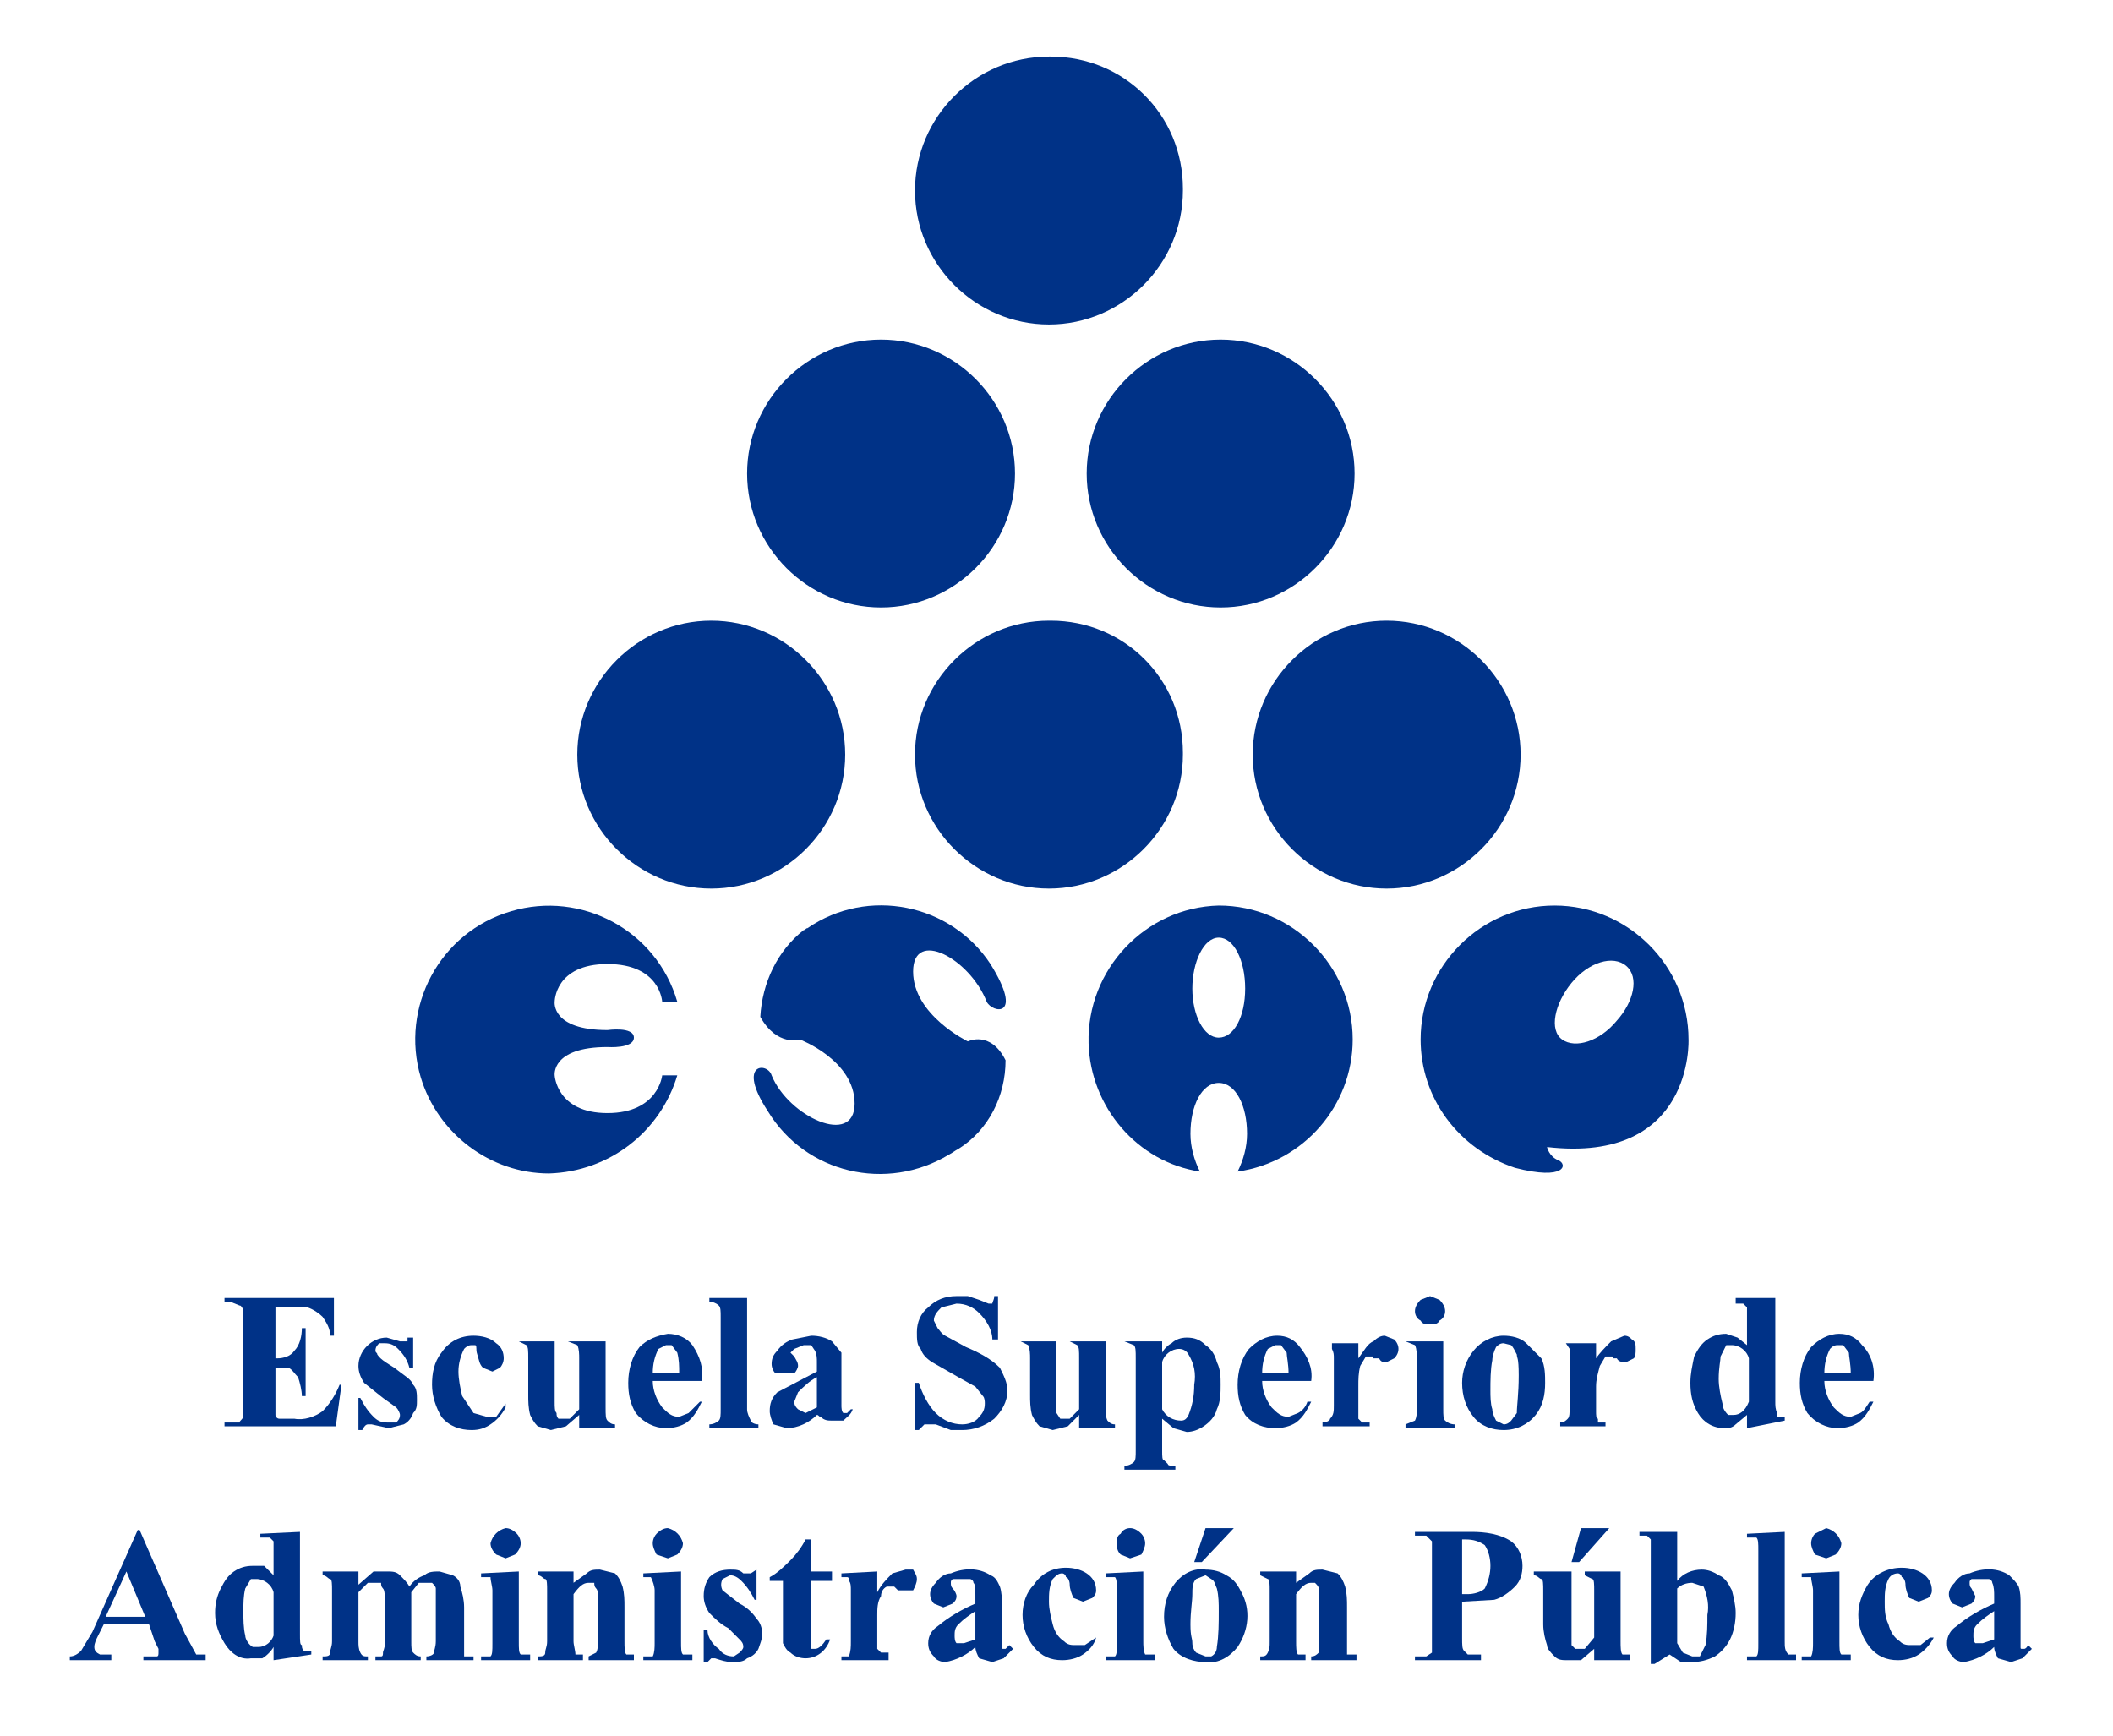 <svg width="112" height="92" viewBox="0 0 112 92" fill="none" xmlns="http://www.w3.org/2000/svg">
<path d="M62.7 10.1C62.7 14 59.5 17.2 55.6 17.2C51.7 17.2 48.5 14 48.5 10.1C48.5 6.2 51.7 3 55.6 3H55.7C59.6 3 62.7 6.1 62.7 10V10.1Z" fill="#003287"/>
<path d="M71.8 25.1C71.8 29 68.6 32.2 64.7 32.2C60.8 32.2 57.6 29 57.6 25.1C57.6 21.2 60.8 18 64.7 18C68.6 18 71.8 21.2 71.8 25.1Z" fill="#003287"/>
<path d="M53.8 25.1C53.8 29 50.6 32.2 46.7 32.2C42.8 32.2 39.6 29 39.6 25.1C39.6 21.2 42.8 18 46.7 18C50.6 18 53.8 21.2 53.8 25.1Z" fill="#003287"/>
<path d="M44.8 40C44.8 43.9 41.6 47.1 37.7 47.1C33.8 47.1 30.6 43.9 30.6 40C30.6 36.1 33.8 32.9 37.7 32.9C41.6 32.9 44.8 36.1 44.8 40Z" fill="#003287"/>
<path d="M35.1 57C35.1 57 34.9 59 32.2 59C29.5 59 29.4 57 29.4 57C29.4 57 29.2 55.5 32.2 55.5C32.2 55.5 33.6 55.6 33.6 55C33.6 54.4 32.2 54.6 32.2 54.6C29.2 54.6 29.4 53.1 29.4 53.1C29.4 53.1 29.4 51.1 32.2 51.1C35 51.1 35.1 53.1 35.1 53.1H35.9C34.8 49.3 30.8 47.2 27.1 48.3C23.3 49.4 21.2 53.4 22.3 57.1C23.2 60.1 26 62.2 29.1 62.2C32.3 62.1 35 60 35.9 57H35.1V57Z" fill="#003287"/>
<path d="M64.6 48C60.7 48.1 57.6 51.4 57.7 55.3C57.8 58.7 60.3 61.6 63.6 62.1C63.3 61.5 63.1 60.8 63.1 60.1C63.1 58.6 63.7 57.4 64.6 57.4C65.5 57.4 66.1 58.6 66.1 60.1C66.1 60.8 65.9 61.5 65.6 62.1C69.1 61.6 71.7 58.6 71.7 55.1C71.7 51.2 68.5 48 64.6 48ZM64.6 55C63.8 55 63.2 53.8 63.2 52.4C63.2 51 63.8 49.7 64.6 49.7C65.4 49.7 66 50.9 66 52.4C66 53.9 65.4 55 64.6 55Z" fill="#003287"/>
<path d="M62.7 40C62.7 43.9 59.5 47.1 55.6 47.1C51.7 47.1 48.5 43.9 48.5 40C48.5 36.1 51.7 32.9 55.6 32.9H55.7C59.6 32.9 62.7 36 62.7 39.9V40Z" fill="#003287"/>
<path d="M80.6 40C80.6 43.9 77.4 47.1 73.5 47.1C69.6 47.1 66.4 43.9 66.4 40C66.4 36.1 69.6 32.9 73.5 32.9C77.4 32.9 80.6 36.1 80.6 40Z" fill="#003287"/>
<path d="M50.8 60.9C52.4 59.9 53.3 58.1 53.3 56.2C52.5 54.6 51.3 55.2 51.3 55.2C51.3 55.2 48.4 53.8 48.4 51.5C48.4 49.2 51.4 50.8 52.3 53.1C52.6 53.7 54.3 54 52.5 51.1C50.4 47.9 46 47 42.8 49.2C42.7 49.2 42.7 49.3 42.6 49.3C41.2 50.4 40.4 52.1 40.3 53.9C41.2 55.5 42.4 55.1 42.4 55.1C42.4 55.1 45.3 56.2 45.3 58.5C45.3 60.8 41.8 59.2 40.9 57C40.7 56.3 39 56.3 40.7 58.9C42.7 62.2 47 63.2 50.3 61.2C50.5 61.1 50.6 61 50.8 60.9Z" fill="#003287"/>
<path d="M89.5 55.1C89.5 51.2 86.3 48 82.4 48C78.5 48 75.3 51.2 75.3 55.1C75.3 58.2 77.3 60.9 80.3 61.9C83 62.6 83.1 61.7 82.6 61.5C82.1 61.3 82 60.8 82 60.8C89.8 61.7 89.5 55.1 89.5 55.1ZM85.7 54.1C84.8 55.2 83.5 55.6 82.8 55.1C82.1 54.6 82.4 53.2 83.3 52.1C84.2 51 85.5 50.6 86.2 51.2C86.9 51.8 86.6 53.1 85.7 54.1Z" fill="#003287"/>
<path d="M14.6 69.2V72H14.7C15 72 15.4 71.9 15.6 71.6C15.9 71.3 16 70.8 16 70.4H16.2V74H16C16 73.7 15.9 73.3 15.8 73C15.6 72.8 15.5 72.6 15.3 72.5H14.6V75C14.6 75.1 14.7 75.2 14.8 75.2H15.6C16.1 75.3 16.7 75.1 17.1 74.8C17.5 74.4 17.8 73.9 18 73.4H18.1L17.8 75.6H11.9V75.4H12.7C12.7 75.3 12.8 75.3 12.9 75.1V69.4C12.8 69.3 12.8 69.2 12.7 69.2L12.2 69H11.9V68.8H17.7V70.8H17.5C17.5 70.4 17.3 70.1 17.1 69.8C16.9 69.6 16.6 69.4 16.3 69.3H14.6V69.2V69.2Z" fill="#003287"/>
<path d="M21.9 70.9V72.5H21.7C21.6 72.1 21.4 71.8 21.1 71.5C20.9 71.3 20.7 71.2 20.4 71.2H20.1C20 71.3 19.9 71.4 19.9 71.6C19.9 71.7 20 71.7 20 71.8C20.2 72.1 20.6 72.3 20.9 72.5C21.4 72.9 21.8 73.1 21.9 73.4C22.1 73.6 22.1 73.9 22.1 74.2C22.1 74.5 22.1 74.7 21.9 74.9C21.8 75.2 21.6 75.4 21.4 75.5L20.6 75.7L19.7 75.5H19.5C19.4 75.5 19.3 75.6 19.2 75.8H19V74.1H19.1C19.3 74.5 19.5 74.8 19.8 75.1C20 75.3 20.2 75.4 20.5 75.4H21C21.1 75.3 21.2 75.2 21.2 75C21.2 74.9 21.1 74.7 21 74.6L20.3 74.1L19.3 73.3C19.1 73 19 72.7 19 72.4C19 71.6 19.7 70.9 20.5 70.9L21.2 71.1H21.6V70.9H21.9Z" fill="#003287"/>
<path d="M26.8 74.4V74.6C26.6 75 26.3 75.3 26 75.5C25.7 75.7 25.4 75.8 25 75.8C24.4 75.8 23.8 75.6 23.4 75.1C23.1 74.6 22.9 74 22.9 73.4C22.9 72.8 23 72.2 23.4 71.7C23.8 71.1 24.4 70.8 25.1 70.8C25.5 70.8 26 70.9 26.3 71.2C26.6 71.4 26.7 71.7 26.7 72C26.7 72.2 26.6 72.4 26.5 72.5L26.1 72.7L25.6 72.5C25.4 72.3 25.4 72.1 25.3 71.8C25.2 71.5 25.3 71.4 25.2 71.3H25C24.8 71.3 24.7 71.4 24.6 71.5C24.4 71.9 24.3 72.3 24.3 72.7C24.3 73.1 24.4 73.6 24.5 74L25.1 74.9L25.8 75.1H26.3L26.8 74.4Z" fill="#003287"/>
<path d="M32.1 71V74.6C32.1 75 32.1 75.2 32.2 75.3C32.3 75.4 32.4 75.5 32.6 75.5V75.7H30.7V75L30 75.6L29.2 75.8L28.5 75.6C28.3 75.4 28.2 75.2 28.1 75C28 74.6 28 74.3 28 73.9V72C28 71.6 28 71.4 27.9 71.3L27.5 71.1H29.4V74.3C29.4 74.6 29.4 74.8 29.5 74.9C29.5 75 29.5 75.1 29.6 75.2H30.2L30.7 74.7V72C30.7 71.8 30.7 71.5 30.6 71.3L30.1 71.1H32.1V71Z" fill="#003287"/>
<path d="M37.2 73.2H34.6C34.6 73.7 34.8 74.2 35.1 74.6C35.4 74.9 35.6 75.1 36 75.1L36.5 74.9L37.1 74.3H37.2C37 74.7 36.8 75.1 36.4 75.4C36.1 75.6 35.7 75.7 35.3 75.7C34.7 75.7 34.1 75.4 33.7 74.9C33.4 74.4 33.3 73.9 33.3 73.3C33.3 72.6 33.5 71.9 33.9 71.4C34.3 71 34.8 70.8 35.4 70.7C35.9 70.7 36.4 70.9 36.7 71.3C37.1 71.9 37.3 72.5 37.2 73.2ZM36 72.8C36 72.4 36 72.1 35.9 71.7L35.6 71.3H35.3L34.9 71.5C34.7 71.9 34.6 72.3 34.6 72.8H36Z" fill="#003287"/>
<path d="M39.6 68.8V74.7C39.6 74.9 39.7 75.1 39.8 75.3C39.8 75.4 40 75.5 40.2 75.5V75.7H37.6V75.5C37.8 75.5 38 75.4 38.1 75.3C38.2 75.2 38.2 75 38.2 74.7V69.8C38.2 69.5 38.2 69.3 38.1 69.2C38 69.1 37.8 69 37.6 69V68.8H39.6Z" fill="#003287"/>
<path d="M43.3 75C42.9 75.4 42.3 75.7 41.7 75.7L41 75.5C40.9 75.3 40.8 75 40.8 74.8C40.8 74.4 40.9 74.1 41.2 73.8L43.3 72.7V72.2C43.3 72 43.3 71.8 43.2 71.6L43 71.3H42.6L42.1 71.5L41.9 71.7L42.1 71.9C42.2 72.1 42.3 72.2 42.3 72.4C42.3 72.5 42.2 72.7 42.1 72.8H41.1C41 72.7 40.9 72.5 40.9 72.3C40.9 72 41 71.8 41.2 71.6C41.4 71.3 41.7 71.1 42 71L43 70.8C43.4 70.8 43.8 70.9 44.1 71.1L44.6 71.7V74.5C44.6 74.6 44.6 74.8 44.7 74.9H44.9L45.1 74.7H45.2C45.1 75 44.9 75.1 44.7 75.3H44.1C43.9 75.3 43.7 75.3 43.5 75.1C43.4 75.1 43.4 75 43.3 75ZM43.3 74.6V73C42.9 73.2 42.6 73.5 42.3 73.8L42.1 74.3C42.1 74.5 42.2 74.6 42.3 74.7L42.7 74.9L43.3 74.6Z" fill="#003287"/>
<path d="M52.9 68.7V71H52.6C52.6 70.5 52.3 70 51.9 69.6C51.6 69.3 51.2 69.1 50.7 69.1L49.9 69.3C49.7 69.5 49.5 69.7 49.5 70L49.7 70.4C49.8 70.5 49.9 70.7 50.1 70.8L51.2 71.4C51.9 71.7 52.5 72 53 72.5C53.2 72.9 53.4 73.3 53.4 73.7C53.4 74.3 53.1 74.8 52.7 75.2C52.2 75.6 51.6 75.8 51 75.8H50.4L49.6 75.5H49L48.7 75.8H48.5V73.3H48.7C48.9 73.9 49.2 74.5 49.6 74.9C50 75.3 50.5 75.5 51 75.5C51.3 75.5 51.7 75.4 51.9 75.1C52.1 74.9 52.2 74.7 52.2 74.4C52.2 74.3 52.2 74.1 52.1 74L51.7 73.5L50.8 73L49.4 72.2C49.1 72 48.9 71.8 48.8 71.5C48.6 71.3 48.6 71 48.6 70.6C48.6 70.1 48.8 69.6 49.2 69.3C49.6 68.9 50.1 68.7 50.7 68.7H51.3L51.9 68.9L52.4 69.1H52.6C52.6 69 52.7 68.9 52.7 68.7H52.9Z" fill="#003287"/>
<path d="M58.6 71V74.6C58.6 74.8 58.6 75.1 58.7 75.3C58.8 75.4 58.9 75.5 59.1 75.5V75.7H57.2V75L56.6 75.6L55.8 75.8L55.1 75.6C54.9 75.4 54.8 75.2 54.7 75C54.6 74.6 54.6 74.3 54.6 73.9V72C54.6 71.8 54.6 71.5 54.5 71.3L54.1 71.1H56V74.9L56.2 75.2H56.7L57.2 74.7V72C57.2 71.6 57.2 71.4 57.1 71.3L56.7 71.1H58.6V71Z" fill="#003287"/>
<path d="M61.6 75.2V76.9C61.6 77.2 61.6 77.4 61.7 77.4L61.9 77.6C61.9 77.7 62.1 77.7 62.3 77.7V77.9H59.6V77.7C59.8 77.7 60 77.6 60.1 77.5C60.2 77.4 60.2 77.2 60.2 76.9V72C60.2 71.6 60.2 71.4 60.1 71.3L59.6 71.1H61.6V71.7C61.7 71.5 61.9 71.3 62.1 71.2C62.3 71 62.6 70.9 62.9 70.9C63.3 70.9 63.6 71 63.9 71.3C64.2 71.5 64.4 71.8 64.5 72.2C64.7 72.6 64.7 73 64.7 73.4C64.7 73.8 64.7 74.3 64.5 74.7C64.4 75.1 64.1 75.4 63.8 75.6C63.5 75.8 63.2 75.9 62.9 75.9L62.2 75.7L61.6 75.2ZM61.6 74.7C61.8 75.1 62.2 75.3 62.6 75.3C62.8 75.3 62.9 75.2 63 75C63.2 74.5 63.3 74 63.3 73.4C63.4 72.8 63.3 72.3 63 71.8C62.9 71.6 62.7 71.5 62.5 71.5C62.1 71.5 61.7 71.8 61.6 72.2V74.7Z" fill="#003287"/>
<path d="M69.5 73.2H66.9C66.9 73.7 67.1 74.2 67.4 74.6C67.7 74.9 67.9 75.1 68.3 75.1L68.8 74.9C69 74.8 69.2 74.6 69.3 74.3H69.5C69.3 74.7 69.1 75.1 68.7 75.4C68.4 75.6 68 75.7 67.6 75.7C67 75.7 66.4 75.5 66 75C65.7 74.5 65.6 74 65.6 73.4C65.6 72.7 65.8 72 66.2 71.5C66.6 71.1 67.1 70.8 67.7 70.8C68.2 70.8 68.6 71 68.9 71.4C69.3 71.9 69.6 72.5 69.5 73.2ZM68.3 72.8C68.3 72.3 68.2 71.9 68.2 71.7L67.9 71.3H67.6L67.2 71.5C67 71.9 66.9 72.3 66.9 72.8H68.3Z" fill="#003287"/>
<path d="M72 71V72C72.3 71.6 72.5 71.2 72.8 71.1C73 70.9 73.2 70.8 73.4 70.8L73.9 71C74.2 71.3 74.2 71.7 73.9 72L73.5 72.2C73.3 72.2 73.2 72.2 73.1 72H72.8C72.8 71.9 72.8 71.9 72.7 71.9H72.4L72.1 72.4C72 72.8 72 73.1 72 73.5V75.2L72.2 75.4H72.6V75.6H70.1V75.4C70.3 75.4 70.5 75.3 70.5 75.2C70.7 75 70.7 74.8 70.7 74.5V72C70.7 71.8 70.7 71.7 70.6 71.5V71.2H72V71Z" fill="#003287"/>
<path d="M76.5 71V74.7C76.5 75 76.5 75.2 76.6 75.3C76.7 75.4 76.9 75.5 77.1 75.5V75.7H74.5V75.5L75 75.3C75.1 75.1 75.1 74.9 75.1 74.7V72C75.1 71.8 75.1 71.5 75 71.3L74.5 71.1H76.5V71ZM75.8 68.7L76.3 68.9C76.5 69.1 76.6 69.3 76.6 69.5C76.6 69.7 76.5 69.9 76.3 70C76.2 70.2 76 70.2 75.8 70.2C75.6 70.2 75.4 70.2 75.3 70C75.1 69.9 75 69.7 75 69.5C75 69.3 75.1 69.1 75.3 68.9L75.8 68.7Z" fill="#003287"/>
<path d="M79.7 70.8C80.1 70.8 80.6 70.9 80.9 71.2L81.7 72C81.9 72.4 81.9 72.9 81.9 73.3C81.9 73.9 81.8 74.5 81.4 75C81 75.5 80.4 75.8 79.7 75.8C79.1 75.8 78.5 75.6 78.1 75.1C77.7 74.6 77.5 74 77.5 73.3C77.5 72.7 77.7 72.1 78.1 71.6C78.5 71.1 79.1 70.8 79.7 70.8ZM79.7 71.2C79.5 71.2 79.4 71.3 79.3 71.4C79.2 71.6 79.1 71.9 79.1 72.1C79 72.6 79 73.2 79 73.7C79 74 79 74.4 79.1 74.7C79.1 74.9 79.2 75.1 79.3 75.3L79.7 75.5C79.9 75.5 80 75.4 80.1 75.3L80.4 74.9C80.4 74.5 80.5 73.9 80.5 72.9C80.5 71.9 80.4 72 80.4 71.8C80.3 71.6 80.2 71.4 80.1 71.3L79.7 71.2Z" fill="#003287"/>
<path d="M84.6 71V72C84.8 71.7 85.1 71.4 85.4 71.1L86.1 70.8C86.3 70.8 86.4 70.9 86.5 71C86.7 71.1 86.7 71.3 86.7 71.5C86.7 71.7 86.7 71.9 86.6 72L86.2 72.2C86 72.2 85.8 72.2 85.7 72H85.5C85.5 71.9 85.5 71.9 85.4 71.9H85.1L84.8 72.4C84.7 72.8 84.6 73.1 84.6 73.5V74.8C84.6 75 84.6 75.2 84.7 75.2V75.4H85.1V75.6H82.7V75.4C82.9 75.4 83 75.3 83.1 75.2C83.2 75.1 83.2 74.9 83.2 74.5V71.5L83 71.2H84.6V71Z" fill="#003287"/>
<path d="M94.1 68.8V74.3C94.1 74.5 94.1 74.7 94.2 74.9V75.1H94.6V75.3L92.6 75.7V75L92 75.5C91.8 75.7 91.6 75.7 91.4 75.7C90.8 75.7 90.3 75.4 90 74.9C89.7 74.4 89.6 73.9 89.6 73.3C89.6 72.8 89.7 72.4 89.8 71.9C90 71.5 90.2 71.2 90.5 71C90.8 70.8 91.1 70.7 91.5 70.7L92.1 70.9L92.6 71.3V69.3L92.4 69.1H92V68.8H94.1V68.8ZM92.7 72C92.6 71.6 92.2 71.3 91.8 71.3H91.5C91.4 71.5 91.3 71.7 91.2 71.9C91.2 72.1 91.1 72.5 91.1 73.1C91.1 73.5 91.2 74 91.3 74.4C91.3 74.6 91.4 74.8 91.6 75H91.9C92.2 75 92.5 74.8 92.7 74.3V72Z" fill="#003287"/>
<path d="M99.3 73.2H96.7C96.7 73.7 96.9 74.2 97.2 74.6C97.5 74.9 97.7 75.1 98.1 75.1L98.6 74.9C98.8 74.8 98.9 74.6 99.1 74.3H99.3C99.1 74.7 98.9 75.1 98.5 75.4C98.2 75.6 97.8 75.7 97.4 75.7C96.8 75.7 96.2 75.4 95.8 74.9C95.5 74.4 95.4 73.9 95.4 73.3C95.4 72.6 95.6 71.9 96 71.4C96.4 71 96.9 70.7 97.5 70.7C98 70.7 98.4 70.9 98.7 71.3C99.2 71.8 99.4 72.5 99.3 73.2ZM98.1 72.8C98.1 72.3 98 71.9 98 71.7L97.7 71.3H97.4C97.2 71.3 97.1 71.4 97 71.5C96.8 71.9 96.7 72.3 96.7 72.8H98.1Z" fill="#003287"/>
<path d="M7.9 86.1H5.5L5.2 86.7C5.1 86.9 5 87.1 5 87.3C5 87.5 5.1 87.6 5.3 87.7H5.9V88H3.7V87.8C3.9 87.8 4.1 87.7 4.3 87.5L4.9 86.5L7.3 81.1H7.4L9.8 86.6L10.4 87.7H10.9V88H7.6V87.8H8.3C8.4 87.8 8.4 87.7 8.4 87.6V87.4L8.2 87L7.9 86.1ZM7.7 85.7L6.7 83.3L5.6 85.7H7.7Z" fill="#003287"/>
<path d="M15.9 81.2V86.6C15.9 87 15.9 87.2 16 87.2C16 87.3 16 87.4 16.1 87.5H16.5V87.7L14.5 88V87.3C14.4 87.5 14.1 87.8 13.9 87.9H13.3C12.7 88 12.2 87.6 11.9 87.1C11.6 86.6 11.4 86.1 11.4 85.5C11.4 85 11.5 84.6 11.7 84.2C11.9 83.8 12.1 83.5 12.4 83.3C12.7 83.1 13 83 13.4 83H14L14.5 83.5V81.7L14.3 81.5H13.8V81.3L15.9 81.2ZM14.5 84.4C14.4 84 14 83.7 13.6 83.7H13.3L13 84.2C12.9 84.6 12.9 85 12.9 85.4C12.9 85.8 12.9 86.3 13 86.7C13 86.9 13.2 87.2 13.4 87.3H13.7C14.1 87.3 14.4 87 14.5 86.7V84.4V84.4Z" fill="#003287"/>
<path d="M19 83.3V84L19.8 83.3H20.5C20.8 83.3 21 83.3 21.2 83.5C21.4 83.7 21.6 83.9 21.7 84.1C21.9 83.8 22.2 83.6 22.5 83.5C22.7 83.3 23 83.3 23.3 83.3L24 83.5C24.2 83.6 24.4 83.8 24.4 84.1C24.5 84.4 24.6 84.8 24.6 85.2V87.8H25.1V88H22.6V87.8C22.8 87.8 23 87.7 23 87.6C23 87.5 23.1 87.3 23.1 87V84.2C23.1 84.1 23 84 22.9 83.9H22.2L21.8 84.4V87C21.8 87.3 21.8 87.5 21.9 87.6C22 87.7 22.1 87.8 22.3 87.8V88H19.9V87.8H20.2C20.3 87.8 20.3 87.7 20.3 87.6C20.3 87.5 20.4 87.4 20.4 87.1V85C20.4 84.6 20.4 84.3 20.3 84.2C20.2 84.1 20.2 84 20.2 83.9H19.5L19 84.4V87C19 87.2 19 87.4 19.1 87.6C19.2 87.8 19.3 87.8 19.5 87.8V88H17.1V87.8C17.3 87.8 17.5 87.8 17.5 87.6C17.5 87.4 17.6 87.3 17.6 87V84.3C17.6 84 17.6 83.7 17.5 83.7C17.4 83.7 17.3 83.5 17.1 83.5V83.3H19Z" fill="#003287"/>
<path d="M27.5 83.3V87C27.5 87.4 27.5 87.6 27.6 87.7H28.1V88H25.5V87.8H26C26.1 87.7 26.1 87.5 26.1 87.1V84.3C26.1 84.1 26 83.8 26 83.6H25.5V83.4L27.5 83.3ZM26.8 81C27 81 27.2 81.1 27.4 81.3C27.5 81.4 27.6 81.6 27.6 81.8C27.6 82 27.5 82.2 27.3 82.4L26.8 82.6L26.3 82.4C26.1 82.2 26 82 26 81.8C26.1 81.4 26.4 81.1 26.8 81Z" fill="#003287"/>
<path d="M30.4 83.3V83.9L31.1 83.4C31.3 83.2 31.5 83.2 31.8 83.2L32.6 83.4C32.8 83.6 32.9 83.8 33 84.1C33.1 84.5 33.1 84.8 33.1 85.2V87C33.1 87.3 33.1 87.6 33.2 87.7H33.6V88H31.2V87.8L31.6 87.6C31.7 87.4 31.7 87.2 31.7 87V84.9C31.7 84.5 31.7 84.3 31.6 84.2C31.5 84.1 31.5 84 31.5 83.9H31.2C30.9 83.9 30.7 84.1 30.4 84.5V87C30.4 87.2 30.5 87.5 30.5 87.7H30.9V88H28.5V87.8C28.7 87.8 28.9 87.8 28.9 87.6C28.9 87.4 29 87.3 29 87V84.3C29 84 29 83.7 28.9 83.7C28.8 83.7 28.7 83.5 28.5 83.5V83.3H30.4Z" fill="#003287"/>
<path d="M36.1 83.3V87C36.1 87.4 36.1 87.6 36.2 87.7H36.7V88H34.1V87.8H34.6C34.7 87.6 34.7 87.3 34.7 87.1V84.3C34.7 84.1 34.6 83.8 34.5 83.6H34.1V83.4L36.1 83.3ZM35.4 81C35.8 81.1 36.1 81.4 36.2 81.8C36.2 82 36.1 82.2 35.9 82.4L35.4 82.6L34.8 82.4C34.7 82.2 34.6 82 34.6 81.8C34.6 81.6 34.7 81.4 34.8 81.3C35 81.1 35.2 81 35.4 81Z" fill="#003287"/>
<path d="M40.1 83.2V84.8H40C39.8 84.4 39.6 84.1 39.3 83.8C39.1 83.6 38.9 83.5 38.7 83.5L38.3 83.7C38.2 83.9 38.2 84.1 38.3 84.3L39.2 85C39.6 85.2 39.9 85.5 40.1 85.8C40.3 86 40.4 86.3 40.4 86.6C40.4 86.9 40.3 87.1 40.2 87.4C40.1 87.6 39.9 87.8 39.6 87.9C39.4 88.1 39.1 88.1 38.8 88.1C38.5 88.1 38.2 88 37.9 87.9H37.7L37.5 88.1H37.3V86.4H37.5C37.5 86.8 37.8 87.2 38.1 87.4C38.3 87.7 38.6 87.8 38.9 87.8L39.2 87.6C39.3 87.5 39.4 87.4 39.4 87.3C39.4 87.1 39.3 87 39.2 86.9L38.6 86.3C38.2 86.1 37.9 85.8 37.6 85.5C37.4 85.2 37.3 84.9 37.3 84.6C37.3 84.2 37.4 83.9 37.6 83.6C37.9 83.3 38.3 83.2 38.7 83.2C39 83.2 39.2 83.2 39.4 83.4H39.8L40.1 83.2Z" fill="#003287"/>
<path d="M43 81.6V83.3H44.1V83.8H43V87.4H43.2C43.4 87.4 43.6 87.2 43.8 86.9H44C43.8 87.5 43.3 87.9 42.7 87.9C42.4 87.9 42.1 87.8 41.9 87.6C41.7 87.5 41.6 87.3 41.5 87.1V83.8H40.8V83.6C41.2 83.4 41.6 83 41.9 82.7C42.2 82.4 42.5 82 42.7 81.6H43Z" fill="#003287"/>
<path d="M46.5 83.3V84.4C46.7 84 47 83.7 47.3 83.4L48 83.2H48.4C48.5 83.4 48.6 83.5 48.6 83.7C48.6 83.9 48.5 84.1 48.4 84.3H47.6L47.4 84.1H47C46.8 84.2 46.7 84.4 46.7 84.6C46.5 84.9 46.5 85.3 46.5 85.6V87.4L46.7 87.6H47.1V88H44.6V87.8H45C45.1 87.5 45.1 87.3 45.1 87V84.3C45.1 84.1 45.1 83.9 45 83.8C45 83.7 45 83.6 44.9 83.6H44.6V83.4L46.5 83.3Z" fill="#003287"/>
<path d="M51.7 87.3C51.3 87.7 50.7 88 50.1 88.1C49.9 88.1 49.6 88 49.5 87.8C49.3 87.6 49.2 87.4 49.2 87.1C49.2 86.7 49.4 86.4 49.7 86.2C50.3 85.7 51 85.3 51.7 85V84.6C51.7 84.2 51.7 84 51.6 83.9C51.6 83.8 51.5 83.7 51.4 83.7H50.5C50.4 83.8 50.4 83.8 50.4 83.9C50.4 84 50.4 84.1 50.5 84.2C50.6 84.3 50.7 84.5 50.7 84.6C50.7 84.8 50.6 84.9 50.5 85L50 85.2L49.5 85C49.4 84.9 49.3 84.7 49.3 84.5C49.3 84.3 49.4 84.1 49.6 83.9C49.8 83.6 50.1 83.4 50.4 83.4C51.1 83.1 51.9 83.1 52.5 83.5C52.8 83.6 52.9 83.9 53 84.1C53.1 84.4 53.1 84.7 53.1 85V87.3C53.1 87.4 53.1 87.4 53.2 87.4H53.3L53.5 87.2L53.7 87.4L53.2 87.9L52.6 88.1L51.9 87.9C51.8 87.7 51.7 87.5 51.7 87.3ZM51.7 86.9V85.4C51.4 85.6 51.1 85.8 50.8 86.1C50.6 86.3 50.6 86.5 50.6 86.7C50.6 86.8 50.6 87 50.7 87.1H51.1L51.7 86.9Z" fill="#003287"/>
<path d="M58.1 86.8C58 87.2 57.7 87.5 57.4 87.7C57.1 87.9 56.7 88 56.3 88C55.7 88 55.2 87.8 54.8 87.3C54.4 86.8 54.2 86.2 54.2 85.6C54.2 85 54.4 84.4 54.8 84C55.2 83.4 55.8 83.1 56.5 83.1C56.9 83.1 57.3 83.2 57.6 83.4C57.9 83.6 58.1 83.9 58.1 84.3C58.1 84.5 58 84.6 57.9 84.7L57.4 84.9L56.9 84.7C56.8 84.5 56.7 84.2 56.7 84C56.7 83.8 56.6 83.6 56.5 83.6C56.5 83.5 56.4 83.4 56.3 83.4C56.1 83.4 56 83.5 55.8 83.7C55.6 84.1 55.6 84.5 55.6 84.9C55.6 85.3 55.7 85.7 55.8 86.1C55.9 86.5 56.1 86.8 56.4 87C56.6 87.2 56.8 87.2 57 87.2H57.5L58.1 86.8Z" fill="#003287"/>
<path d="M60.6 83.3V87C60.6 87.2 60.6 87.5 60.7 87.7H61.2V88H58.6V87.8H59.1C59.2 87.7 59.2 87.5 59.2 87.1V84.3C59.2 84 59.2 83.7 59.1 83.6H58.6V83.4L60.6 83.3ZM59.9 81C60.1 81 60.3 81.1 60.5 81.3C60.6 81.4 60.7 81.6 60.7 81.8C60.7 82 60.6 82.2 60.5 82.4L59.9 82.6L59.4 82.4C59.2 82.2 59.2 82 59.2 81.8C59.2 81.6 59.2 81.4 59.4 81.3C59.5 81.1 59.7 81 59.9 81Z" fill="#003287"/>
<path d="M63.9 83.2C64.3 83.2 64.7 83.3 65 83.5C65.4 83.7 65.6 84 65.8 84.4C66.3 85.3 66.2 86.4 65.6 87.3C65.2 87.8 64.6 88.2 63.9 88.1C63.3 88.1 62.6 87.9 62.2 87.4C61.9 86.9 61.7 86.3 61.7 85.7C61.7 85 61.9 84.4 62.3 83.9C62.7 83.4 63.3 83.1 63.9 83.2ZM63.9 83.5L63.4 83.7C63.2 83.9 63.2 84.2 63.2 84.5C63.2 84.9 63.1 85.4 63.1 86.1C63.1 86.8 63.2 86.8 63.2 87.1C63.2 87.3 63.3 87.5 63.4 87.6L63.9 87.8H64.2C64.4 87.7 64.5 87.5 64.5 87.3C64.6 86.7 64.6 86 64.6 85.4C64.6 85 64.6 84.6 64.5 84.2C64.4 84 64.4 83.8 64.2 83.7L63.9 83.5ZM65.4 81L63.7 82.8H63.3L63.9 81H65.4Z" fill="#003287"/>
<path d="M68.7 83.3V83.9L69.4 83.4C69.6 83.2 69.8 83.2 70.1 83.2L70.9 83.4C71.1 83.6 71.2 83.8 71.3 84.1C71.4 84.5 71.4 84.8 71.4 85.2V87.7H71.9V88H69.5V87.8C69.7 87.8 69.8 87.7 69.9 87.6V84.2C69.9 84.1 69.8 84 69.7 83.9H69.5C69.2 83.9 69 84.1 68.7 84.5V87C68.7 87.3 68.7 87.6 68.8 87.7H69.2V88H66.8V87.8C67 87.8 67.1 87.8 67.2 87.6C67.3 87.4 67.3 87.3 67.3 87V84.3C67.3 84 67.3 83.7 67.2 83.7L66.8 83.5V83.3H68.7Z" fill="#003287"/>
<path d="M77.5 84.9V86.8C77.5 87.2 77.5 87.4 77.6 87.5L77.8 87.7H78.5V88H75V87.8H75.6L75.9 87.6V81.7L75.6 81.4H75V81.2H78C78.7 81.2 79.5 81.3 80.1 81.7C80.5 82 80.7 82.5 80.7 83C80.7 83.4 80.6 83.8 80.3 84.1C80 84.4 79.6 84.7 79.2 84.8L77.5 84.9ZM77.5 81.6V84.5H77.8C78.1 84.5 78.5 84.4 78.7 84.2C78.9 83.8 79 83.4 79 83C79 82.6 78.9 82.2 78.7 81.9C78.4 81.7 78.1 81.6 77.7 81.6H77.5V81.6Z" fill="#003287"/>
<path d="M85.9 83.3V87C85.9 87.3 85.9 87.6 86 87.7H86.4V88H84.5V87.4L83.8 88H83.1C82.8 88 82.6 88 82.4 87.8C82.2 87.6 82 87.4 82 87.2C81.9 86.9 81.8 86.5 81.8 86.1V84.3C81.8 84 81.8 83.7 81.7 83.7C81.6 83.7 81.5 83.5 81.3 83.5V83.3H83.3V87.2L83.5 87.4H84L84.5 86.8V84.3C84.5 84 84.5 83.7 84.4 83.7L84 83.5V83.3H85.9ZM85.3 81L83.7 82.8H83.3L83.8 81H85.3Z" fill="#003287"/>
<path d="M88.9 81.2V83.8C89.2 83.4 89.7 83.2 90.2 83.2C90.5 83.2 90.8 83.3 91.1 83.5C91.4 83.6 91.6 83.9 91.8 84.3C91.9 84.7 92 85.1 92 85.5C92 86 91.9 86.5 91.7 86.9C91.5 87.3 91.2 87.6 90.9 87.8C90.5 88 90.1 88.1 89.7 88.1H89.1L88.5 87.7L87.7 88.2H87.5V81.6L87.3 81.4H86.9V81.2H88.9ZM88.9 84.2V87.1L89.2 87.6L89.7 87.8H90.1C90.2 87.6 90.3 87.4 90.4 87.2C90.5 86.7 90.5 86.1 90.5 85.6C90.6 85.1 90.5 84.6 90.3 84.1L89.7 83.9C89.4 83.9 89.1 84 88.9 84.2Z" fill="#003287"/>
<path d="M94.6 81.2V87C94.6 87.3 94.6 87.5 94.8 87.7H95.2V88H92.6V87.8H93.1C93.2 87.7 93.2 87.5 93.2 87.1V82.2C93.2 81.8 93.2 81.6 93.1 81.5H92.6V81.3L94.6 81.2Z" fill="#003287"/>
<path d="M97.5 83.3V87C97.5 87.4 97.5 87.6 97.6 87.7H98.1V88H95.5V87.8H96C96.1 87.6 96.1 87.3 96.1 87.1V84.3C96.1 84.1 96 83.8 96 83.6H95.5V83.4L97.5 83.3ZM96.8 81C97.2 81.1 97.5 81.4 97.6 81.8C97.6 82 97.5 82.2 97.3 82.4L96.8 82.6L96.2 82.4C96.1 82.2 96 82 96 81.8C96 81.6 96.1 81.4 96.2 81.3L96.8 81Z" fill="#003287"/>
<path d="M102.3 86.8H102.5C102.3 87.2 102 87.5 101.7 87.7C101.4 87.9 101 88 100.6 88C100 88 99.5 87.8 99.1 87.3C98.7 86.8 98.5 86.2 98.5 85.6C98.5 85 98.7 84.5 99 84C99.4 83.4 100.1 83.1 100.8 83.1C101.2 83.1 101.6 83.2 101.9 83.4C102.2 83.6 102.4 83.9 102.4 84.3C102.4 84.5 102.3 84.6 102.2 84.7L101.7 84.9L101.2 84.7C101.1 84.5 101 84.2 101 84C101 83.8 100.9 83.6 100.8 83.6C100.8 83.5 100.7 83.4 100.6 83.4C100.4 83.4 100.2 83.5 100.1 83.7C99.9 84.1 99.9 84.5 99.9 84.9C99.9 85.3 99.9 85.7 100.1 86.1C100.2 86.5 100.4 86.8 100.7 87C100.9 87.2 101.1 87.2 101.3 87.2H101.8L102.3 86.8Z" fill="#003287"/>
<path d="M105.7 87.3C105.3 87.7 104.7 88 104.1 88.1C103.9 88.1 103.6 88 103.5 87.8C103.3 87.6 103.2 87.4 103.2 87.1C103.2 86.7 103.4 86.4 103.7 86.2C104.3 85.7 105 85.3 105.7 85V84.6C105.7 84.4 105.7 84.1 105.6 83.9C105.6 83.8 105.5 83.7 105.4 83.7H104.5C104.4 83.8 104.4 83.8 104.4 83.9C104.4 84 104.4 84.1 104.5 84.2L104.7 84.6C104.7 84.8 104.6 84.9 104.5 85L104 85.2L103.5 85C103.4 84.9 103.3 84.7 103.3 84.5C103.3 84.3 103.4 84.1 103.6 83.9C103.8 83.6 104.1 83.4 104.4 83.4C105.1 83.1 105.9 83.1 106.5 83.5C106.7 83.7 106.9 83.9 107 84.1C107.1 84.4 107.1 84.7 107.1 85V87.3C107.1 87.4 107.1 87.4 107.2 87.4H107.3C107.3 87.4 107.4 87.4 107.5 87.2L107.7 87.4L107.2 87.9L106.6 88.1L105.9 87.9C105.8 87.7 105.7 87.5 105.7 87.3ZM105.7 86.9V85.4C105.4 85.6 105.1 85.8 104.8 86.1C104.6 86.3 104.6 86.5 104.6 86.7C104.6 86.8 104.6 87 104.7 87.1H105.1L105.7 86.9Z" fill="#003287"/>
</svg>
